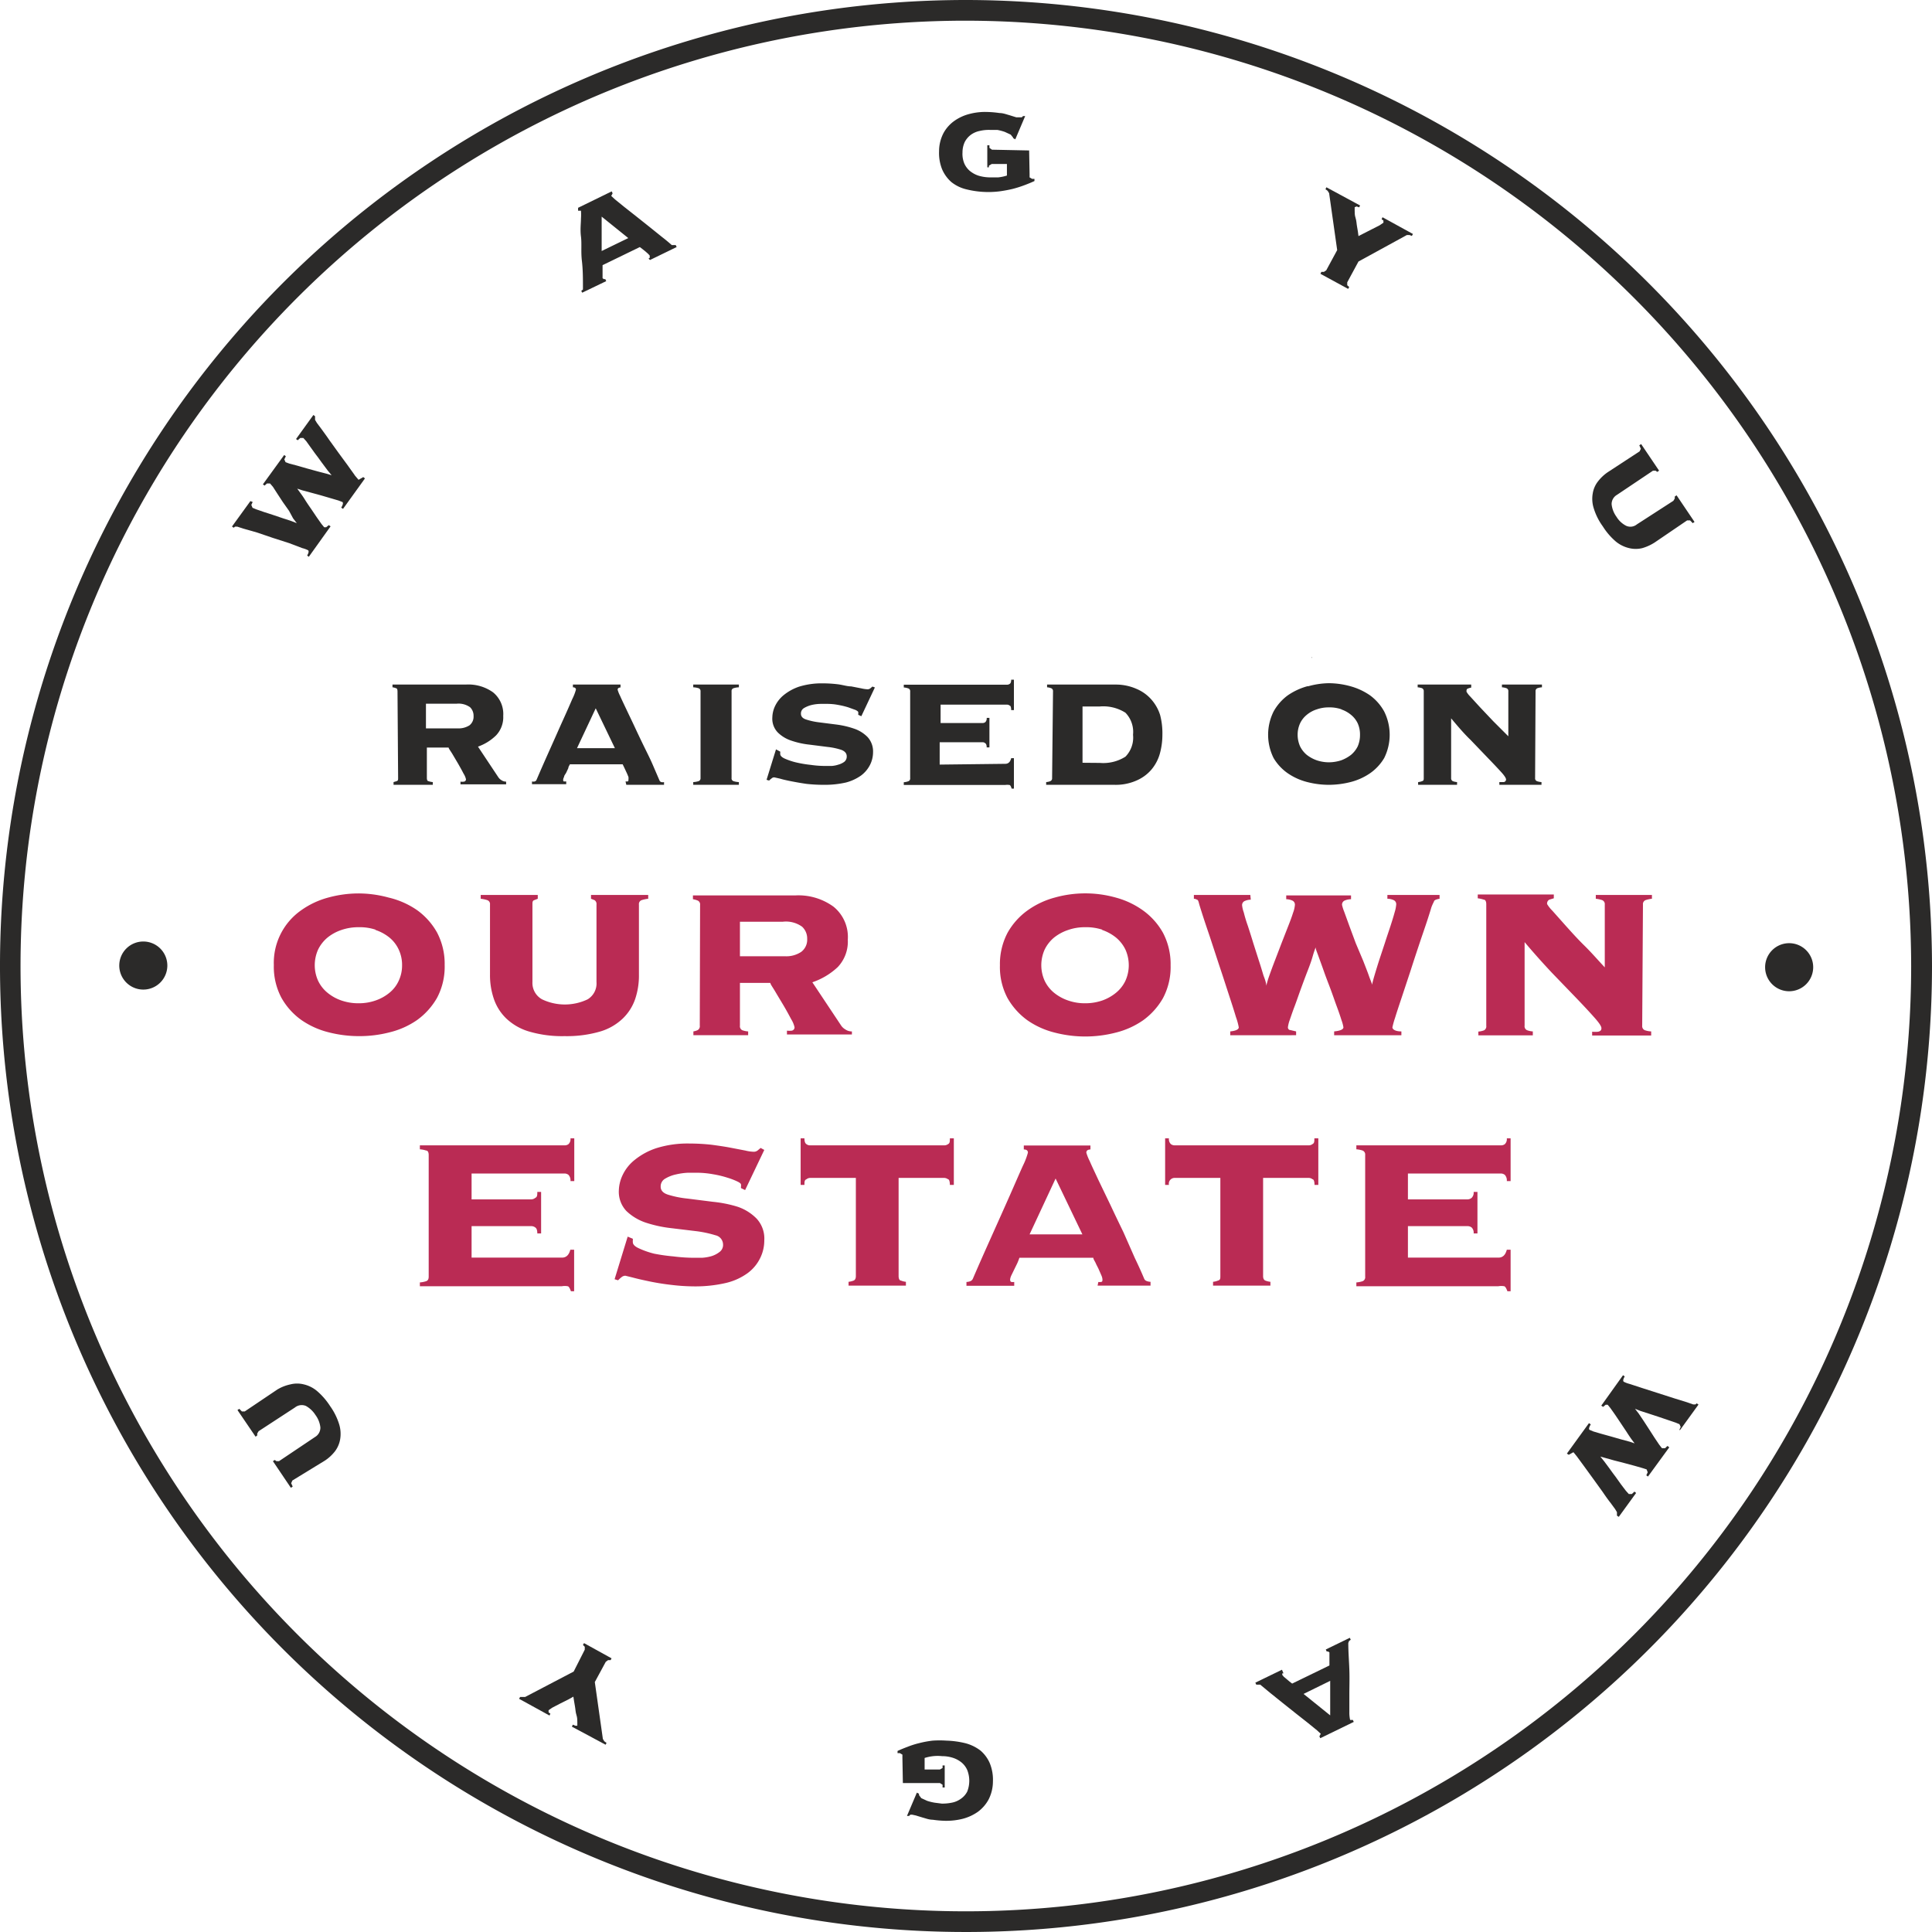 <svg id="Capa_1" data-name="Capa 1" xmlns="http://www.w3.org/2000/svg" viewBox="0 0 127 127"><defs><style>.cls-1{fill:#2b2a29;}.cls-2{fill:#ba2b54;}</style></defs><path class="cls-1" d="M110.39,94l.09-.2-.08-.18-.24-.1-.5-.17-.62-.21-.64-.21-.56-.18-.36-.14v0l.24.31.33.49.37.57.36.56.29.43.18.23h.2l.16-.15.12.09-1.4,1.92-.11-.08.09-.2-.07-.19-.25-.08-.52-.15-.67-.18L106.1,96l-.57-.16-.33-.09h0l.25.31.35.47c.12.17.25.35.39.53l.37.52.32.42.19.21h.2l.17-.16.11.09-1.14,1.57-.12-.08,0-.23-.12-.2-.3-.41c-.16-.2-.33-.44-.52-.72l-.62-.86-.61-.84-.47-.64-.22-.27-.31.17-.12-.08,1.45-2,.12.08c-.12.2-.14.32-.08.36l.26.11.51.15.65.18.66.19.56.15.32.11,0,0-.21-.28c-.09-.13-.2-.29-.32-.48l-.38-.57-.37-.55-.31-.44-.18-.22-.13,0-.17.14-.12-.08,1.43-2,.11.08c-.11.19-.12.3-.06.35a1.85,1.85,0,0,0,.37.14l.83.27,1.06.34,1.06.34.84.26.4.14h.15l.08-.07.12.08-1.21,1.67Z"/><path class="cls-1" d="M87.44,112.76l0-2.27-1.75.86ZM84.37,110l-.08,0v.1l.1.12.18.15.2.17.17.13,2.45-1.19,0-.21v-.5l0-.15-.09-.06-.09,0-.06-.13,1.58-.77.06.13-.11.08-.05.13c0,.59.05,1.18.07,1.77s0,1.11,0,1.59,0,.86,0,1.18a2.17,2.17,0,0,0,.05.52l.18,0,.06.13-2.2,1.07-.06-.12.09-.17-.25-.23-.59-.48-.8-.63-.88-.7-.82-.66-.64-.53-.12,0-.14,0-.06-.13,1.75-.85Z"/><path class="cls-1" d="M59.32,115.55l0-.21-.17-.1H59v-.14c.19-.09.41-.18.65-.27a5.63,5.63,0,0,1,.79-.25,6.64,6.64,0,0,1,.87-.16,6.79,6.79,0,0,1,.9,0,6,6,0,0,1,1.25.17,2.77,2.77,0,0,1,1,.49,2.28,2.28,0,0,1,.61.84,2.88,2.88,0,0,1,.2,1.19,2.61,2.61,0,0,1-.29,1.19,2.46,2.46,0,0,1-.7.8,3.1,3.1,0,0,1-1,.46,4.44,4.44,0,0,1-1.16.13,6.61,6.61,0,0,1-.81-.07c-.24,0-.46-.09-.65-.14l-.46-.14-.23-.05-.13,0-.08.08-.14,0,.65-1.53.14.07V118l.15.2.39.18a3.51,3.51,0,0,0,.49.12l.47.06a3.14,3.14,0,0,0,.7-.07,1.49,1.49,0,0,0,.57-.26,1.27,1.27,0,0,0,.4-.46,1.93,1.93,0,0,0,0-1.42,1.36,1.36,0,0,0-.38-.5,1.77,1.77,0,0,0-.56-.3,2.36,2.36,0,0,0-.72-.11,2.73,2.73,0,0,0-.57,0,2.9,2.9,0,0,0-.57.12l0,.76,1,0,.18-.1,0-.17h.14l0,1.45h-.14l0-.18-.17-.11-2.44,0Z"/><path class="cls-1" d="M38.44,108.44v-.19l-.12-.12.07-.12,1.81,1-.06.12-.17,0-.15.11-.72,1.33.53,3.74.09.15.15.11-.06.12-2.22-1.19.07-.13.15.07.14,0v-.24c0-.13,0-.29-.06-.47s-.06-.38-.1-.59-.07-.42-.1-.61l-.34.19-.54.27-.5.26-.25.17,0,.14.12.09-.06.12-2-1.1.07-.12.15,0h.18l3.19-1.67Z"/><path class="cls-1" d="M19.22,97.32l-.08.18.1.22-.12.08-1.18-1.75.12-.08.11.08.17,0,2.37-1.59a.71.71,0,0,0,.35-.63,1.67,1.67,0,0,0-.32-.81,1.76,1.76,0,0,0-.63-.6.71.71,0,0,0-.72.1L17,94.08l-.09.15,0,.13-.11.08-1.19-1.75.12-.08.17.17h.19l2.14-1.44A2.79,2.79,0,0,1,19.1,91a1.79,1.79,0,0,1,.86,0,2.08,2.08,0,0,1,.87.43,4.53,4.53,0,0,1,.87,1,4.18,4.18,0,0,1,.59,1.18,2.15,2.15,0,0,1,.07,1,1.81,1.81,0,0,1-.34.79,2.76,2.76,0,0,1-.66.61Z"/><path class="cls-1" d="M16.61,33l-.09.19.08.19.24.1.49.17.62.2.65.22.55.18.36.14,0,0-.24-.31L19,33.58,18.59,33l-.36-.55L17.94,32l-.19-.22h-.2l-.16.14-.11-.08,1.4-1.93.11.08-.1.21.08.18.24.09.53.14.66.19.69.19.58.15.33.1v0l-.25-.3-.35-.47c-.13-.17-.25-.35-.39-.53s-.26-.36-.38-.52L20.13,29l-.19-.21h-.2l-.17.15-.11-.08,1.14-1.58.11.08,0,.24.12.2.3.4c.15.21.33.45.52.73l.62.86.61.83c.18.26.34.47.46.65l.23.27.31-.18.11.09-1.44,2-.12-.08c.12-.2.14-.32.08-.37l-.26-.1-.51-.15-.65-.19-.66-.18-.56-.15-.33-.11v0l.2.28a5.41,5.41,0,0,1,.32.47c.12.19.25.38.39.58l.37.55.31.44.18.22.13,0,.17-.14.12.08-1.43,2-.11-.08c.11-.19.12-.3.06-.35a1.8,1.8,0,0,0-.38-.14L19,35.7l-1.06-.34L16.88,35,16,34.75l-.4-.13h-.15l-.09.07-.11-.08,1.21-1.67Z"/><path class="cls-1" d="M39.55,14.24l0,2.26,1.75-.85ZM42.63,17l.08-.05V16.8l-.1-.11-.18-.16-.2-.16-.17-.13-2.45,1.19,0,.21v.5l0,.15.09.06.09,0,.06.13-1.58.76-.06-.12.11-.09,0-.12c0-.59,0-1.18-.07-1.77s0-1.12-.06-1.59,0-.87,0-1.18a3.73,3.73,0,0,0,0-.52l-.19,0L38,13.66l2.21-1.08.06.13-.09.17.25.23.59.48.8.63.88.7.82.66c.26.2.47.38.64.53l.12,0,.14,0,.06.13-1.75.85Z"/><path class="cls-1" d="M67.68,11.45l0,.21.17.1H68v.14c-.19.09-.41.18-.65.27a7.35,7.35,0,0,1-.79.25,8.85,8.85,0,0,1-.87.16,6,6,0,0,1-2.15-.13,2.52,2.52,0,0,1-1-.48,2.37,2.37,0,0,1-.61-.84,2.88,2.88,0,0,1-.2-1.19,2.58,2.58,0,0,1,.29-1.19,2.37,2.37,0,0,1,.71-.8,3,3,0,0,1,1-.46,4.05,4.05,0,0,1,1.16-.13,6.61,6.61,0,0,1,.81.07c.24,0,.46.09.65.14l.45.14.24,0,.13,0,.08-.08.14,0-.65,1.53-.14-.08V9.05l-.16-.2-.39-.18a3.51,3.51,0,0,0-.49-.13l-.48,0a2.61,2.61,0,0,0-.69.07,1.48,1.48,0,0,0-.57.25,1.39,1.39,0,0,0-.4.47,1.6,1.6,0,0,0-.15.69,1.65,1.65,0,0,0,.12.73,1.36,1.36,0,0,0,.38.5,1.77,1.77,0,0,0,.56.3,2.72,2.72,0,0,0,.72.11l.57,0a2.9,2.9,0,0,0,.57-.12l0-.76-1,0-.18.11L65,11H64.9l0-1.45h.14l0,.17.17.12,2.44.05Z"/><path class="cls-1" d="M88.56,18.56v.19l.13.12-.07.12L86.8,18l.06-.13.17,0,.15-.1.72-1.33-.53-3.74-.1-.16-.14-.1.06-.13,2.22,1.2-.07.12-.16-.06-.13.05v.24c0,.13,0,.29.06.47s.06.38.1.59.07.41.09.6l.35-.18.53-.27.51-.26.25-.17,0-.14-.12-.09.06-.13,2,1.1-.07.13-.15-.06h-.18L89.3,17.19Z"/><path class="cls-1" d="M107.78,29.67l.08-.17-.1-.23.12-.08,1.18,1.75-.12.08-.11-.08-.17,0-2.37,1.59a.7.7,0,0,0-.35.62,1.7,1.7,0,0,0,.32.82,1.58,1.58,0,0,0,.63.59.67.67,0,0,0,.71-.09L110,32.92l.09-.15,0-.13.12-.08,1.18,1.75-.12.08-.17-.18h-.2l-2.13,1.45a3.09,3.09,0,0,1-.81.37,1.83,1.83,0,0,1-.87,0,2.14,2.14,0,0,1-.87-.43,4.36,4.36,0,0,1-.86-1,4,4,0,0,1-.59-1.17,2.05,2.05,0,0,1-.07-1,1.71,1.71,0,0,1,.34-.78,2.79,2.79,0,0,1,.66-.62Z"/><polygon class="cls-1" points="86.2 43.23 86.23 43.25 86.24 43.19 86.2 43.23"/><path class="cls-1" d="M11,63.47A1.58,1.58,0,1,0,9.4,65.05,1.58,1.58,0,0,0,11,63.47"/><path class="cls-1" d="M117.6,62a1.58,1.58,0,1,0,1.59,1.58A1.58,1.58,0,0,0,117.6,62"/><path class="cls-1" d="M63.5,0A63.5,63.5,0,1,0,127,63.5,63.57,63.57,0,0,0,63.5,0m62.13,63.5A62.14,62.14,0,1,1,63.5,1.36,62.21,62.21,0,0,1,125.63,63.5Z"/><path class="cls-2" d="M92.55,82.67V80.6h3.94a.43.43,0,0,1,.25.09.48.48,0,0,1,.13.39h.25V78.35h-.25a.48.48,0,0,1-.13.39.44.44,0,0,1-.25.1H92.55v-1.7h6.12a.43.43,0,0,1,.25.09.53.53,0,0,1,.13.41h.25V74.83h-.25a.45.45,0,0,1-.13.38.41.41,0,0,1-.25.08H89.16v.26a1.66,1.66,0,0,1,.41.08.28.28,0,0,1,.17.29v8a.28.28,0,0,1-.17.3,1.66,1.66,0,0,1-.41.08v.25H98.5a1.09,1.09,0,0,1,.37,0c.07,0,.15.14.22.33h.21V82.15h-.25c-.09.35-.27.52-.55.52ZM77.22,75.29a.41.41,0,0,1-.25-.08.45.45,0,0,1-.13-.38h-.25v3.06h.25a.38.38,0,0,1,.38-.46h3v6.45c0,.16,0,.26-.16.3a1.16,1.16,0,0,1-.32.08v.25h3.77v-.25a1.32,1.32,0,0,1-.33-.08q-.15-.06-.15-.3V77.43h3a.4.4,0,0,1,.25.09c.09,0,.13.18.13.37h.25V74.83H86.4c0,.2,0,.32-.13.38a.39.39,0,0,1-.25.08Zm-6.07,5.85H67.68l1.71-3.67Zm1,3.37h3.48v-.25a.74.74,0,0,1-.25-.05.27.27,0,0,1-.17-.16c-.15-.36-.35-.81-.61-1.35L73.85,81c-.29-.6-.58-1.2-.86-1.8l-.79-1.64c-.23-.5-.43-.91-.57-1.24a3.09,3.09,0,0,1-.22-.55q0-.2.27-.21v-.26H67.3v.26q.27,0,.27.21a4.68,4.68,0,0,1-.33.86c-.23.51-.51,1.16-.85,1.93s-.73,1.64-1.16,2.6-.86,1.92-1.28,2.9a.3.3,0,0,1-.17.16.74.74,0,0,1-.25.05v.25h3.14v-.25a.59.59,0,0,1-.17,0c-.07,0-.1-.07-.1-.17a.87.87,0,0,1,.08-.26l.19-.39.2-.41a3.66,3.66,0,0,0,.14-.36h4.86c0,.1.1.22.16.36s.14.27.2.41.12.27.17.39a.77.77,0,0,1,.07.26c0,.1,0,.16-.1.17a.59.59,0,0,1-.17,0ZM53.26,75.29a.39.39,0,0,1-.25-.08c-.09-.06-.13-.18-.13-.38h-.25v3.06h.25c0-.19,0-.32.13-.37a.4.4,0,0,1,.25-.09h3v6.45q0,.24-.15.3a1.32,1.32,0,0,1-.33.08v.25h3.77v-.25a1.16,1.16,0,0,1-.32-.08c-.11,0-.16-.14-.16-.3V77.43h3a.45.45,0,0,1,.25.09c.08,0,.12.18.12.37h.26V74.83h-.26c0,.2,0,.32-.12.38a.43.43,0,0,1-.25.08Zm-12,6-.86,2.8.23.07a2.09,2.09,0,0,1,.22-.2.4.4,0,0,1,.26-.1l.49.12c.29.08.65.16,1.08.25s.91.17,1.43.23a13.07,13.07,0,0,0,1.52.1,8.87,8.87,0,0,0,2.07-.22,4,4,0,0,0,1.43-.64,2.68,2.68,0,0,0,.84-1,2.6,2.6,0,0,0,.27-1.16,1.93,1.93,0,0,0-.5-1.43,3.16,3.16,0,0,0-1.27-.79A8.3,8.3,0,0,0,46.86,79l-1.66-.21a6.5,6.5,0,0,1-1.26-.25c-.34-.1-.51-.28-.51-.53a.58.58,0,0,1,.31-.54,2.32,2.32,0,0,1,.7-.27,4.29,4.29,0,0,1,.79-.11h.59a6.14,6.14,0,0,1,1.06.1,6.55,6.55,0,0,1,.92.22,4.65,4.65,0,0,1,.66.25c.17.08.25.15.25.21a.62.62,0,0,1,0,.13.38.38,0,0,0,0,.1l.27.13,1.26-2.64L50,75.46l-.19.16a.4.4,0,0,1-.27.09,2.53,2.53,0,0,1-.55-.08L48,75.44c-.37-.07-.78-.13-1.23-.19a13.3,13.3,0,0,0-1.44-.08,6.85,6.85,0,0,0-2.17.3,4.48,4.48,0,0,0-1.43.77,2.8,2.8,0,0,0-.8,1,2.5,2.5,0,0,0-.25,1,1.84,1.84,0,0,0,.5,1.37,3.42,3.42,0,0,0,1.27.76,8.3,8.3,0,0,0,1.65.36l1.66.2a7.5,7.5,0,0,1,1.27.27.63.63,0,0,1,.5.6.57.57,0,0,1-.22.49,1.67,1.67,0,0,1-.53.28,2.86,2.86,0,0,1-.64.11c-.22,0-.39,0-.52,0a10.92,10.92,0,0,1-1.35-.09A11.87,11.87,0,0,1,43,82.41a5.56,5.56,0,0,1-1-.35c-.27-.12-.4-.26-.4-.4a.49.49,0,0,1,0-.13s0-.07,0-.1ZM31,82.67V80.6h3.94a.43.43,0,0,1,.25.09c.09.06.13.19.13.39h.25V78.35h-.25c0,.2,0,.33-.13.39a.44.44,0,0,1-.25.1H31v-1.7h6.12a.43.43,0,0,1,.25.09.53.53,0,0,1,.13.41h.25V74.83h-.25a.45.45,0,0,1-.13.38.41.41,0,0,1-.25.08H27.6v.26a1.66,1.66,0,0,1,.41.08c.12,0,.17.14.17.29v8c0,.16-.05.26-.17.3a1.66,1.66,0,0,1-.41.08v.25h9.34a1.09,1.09,0,0,1,.37,0c.08,0,.15.14.22.33h.21V82.15h-.25c-.09.35-.27.52-.55.52Z"/><path class="cls-2" d="M108,59.46a.28.28,0,0,1,.17-.29,1.9,1.9,0,0,1,.42-.09v-.25h-3.69v.25a1.9,1.9,0,0,1,.42.09.28.28,0,0,1,.17.29v4.13c-.45-.48-.9-1-1.34-1.43s-.86-.9-1.22-1.3l-.89-1a2.14,2.14,0,0,1-.34-.43.29.29,0,0,1,.14-.29l.3-.09v-.25h-5v.25a2,2,0,0,1,.4.09c.11,0,.16.14.16.29v8a.29.29,0,0,1-.15.3,1.34,1.34,0,0,1-.37.08v.25h3.58V67.8a1.27,1.27,0,0,1-.38-.08.28.28,0,0,1-.16-.3V61.93l0,0c.59.7,1.18,1.36,1.78,2l1.63,1.69c.48.5.87.92,1.18,1.27s.46.57.46.7-.07.2-.22.23a2,2,0,0,1-.39,0v.25h3.88V67.8a1.49,1.49,0,0,1-.42-.08.29.29,0,0,1-.17-.3Zm-25.81-.63H78.48v.25a.39.39,0,0,1,.2.06c.06,0,.1.1.13.22s.09.31.22.72.3.91.5,1.5l.62,1.89c.23.68.43,1.31.62,1.89s.35,1.07.47,1.48a4.18,4.18,0,0,1,.19.69c0,.14-.19.23-.56.27v.25H85.2V67.8l-.38-.09c-.11,0-.16-.1-.16-.18a2.2,2.2,0,0,1,.12-.48c.09-.26.19-.56.32-.9s.26-.73.41-1.14.29-.79.43-1.15.26-.68.35-1,.16-.48.19-.59h0c0,.11.09.31.19.59s.22.6.36,1,.28.75.43,1.15.28.79.41,1.14.23.64.31.9a2.5,2.5,0,0,1,.13.48c0,.14-.21.23-.61.27v.25h4.42V67.8c-.39,0-.59-.13-.59-.27a5.6,5.6,0,0,1,.17-.61c.11-.36.26-.81.44-1.35l.58-1.75c.2-.63.4-1.23.59-1.8s.37-1.08.51-1.51.23-.72.27-.86a2.81,2.81,0,0,1,.17-.38c0-.1.18-.16.37-.19v-.25H91.2v.25a1,1,0,0,1,.39.08.29.29,0,0,1,.19.3,2.29,2.29,0,0,1-.1.5c-.07.26-.16.55-.27.89s-.24.71-.36,1.09l-.37,1.12c-.12.37-.22.7-.31,1s-.15.53-.18.68h0c0-.1-.1-.29-.2-.58s-.23-.61-.38-1L89.12,62l-.43-1.16-.33-.91a2.78,2.78,0,0,1-.14-.44.29.29,0,0,1,.19-.3,1.1,1.1,0,0,1,.4-.08v-.25H84.55v.25a1,1,0,0,1,.38.08.29.29,0,0,1,.19.3A1.87,1.87,0,0,1,85,60c-.08.26-.19.55-.32.88l-.43,1.1-.44,1.15c-.14.36-.26.69-.37,1a5.87,5.87,0,0,0-.2.67h0q0-.21-.18-.66c-.09-.3-.19-.64-.31-1l-.37-1.16c-.12-.4-.24-.77-.35-1.11a9.16,9.16,0,0,1-.27-.89,2,2,0,0,1-.11-.46.29.29,0,0,1,.19-.3,1,1,0,0,1,.38-.08ZM69.34,59a5.52,5.52,0,0,0-1.8.85,4.54,4.54,0,0,0-1.31,1.47,4.42,4.42,0,0,0-.5,2.14,4.35,4.35,0,0,0,.5,2.15,4.61,4.61,0,0,0,1.31,1.46,5.44,5.44,0,0,0,1.8.81,8,8,0,0,0,4,0,5.44,5.44,0,0,0,1.8-.81,4.61,4.61,0,0,0,1.31-1.46,4.35,4.35,0,0,0,.5-2.15,4.42,4.42,0,0,0-.5-2.14,4.54,4.54,0,0,0-1.31-1.47,5.52,5.52,0,0,0-1.8-.85,7.43,7.43,0,0,0-4,0Zm3.11,2.13a3,3,0,0,1,.91.5,2.39,2.39,0,0,1,.62.79,2.53,2.53,0,0,1,.22,1.05,2.49,2.49,0,0,1-.22,1,2.29,2.29,0,0,1-.62.79,3,3,0,0,1-.91.51,3.43,3.43,0,0,1-1.13.18,3.3,3.3,0,0,1-1.1-.18,3,3,0,0,1-.93-.51,2.29,2.29,0,0,1-.62-.79,2.49,2.49,0,0,1-.22-1,2.53,2.53,0,0,1,.22-1.05,2.39,2.39,0,0,1,.62-.79,3,3,0,0,1,.93-.5,3.3,3.3,0,0,1,1.1-.18A3.43,3.43,0,0,1,72.45,61.11ZM46,67.42a.29.29,0,0,1-.15.3,1.14,1.14,0,0,1-.27.08v.25h3.6V67.8a1.41,1.41,0,0,1-.39-.08.29.29,0,0,1-.15-.3V64.61h2c0,.09.15.28.32.57s.36.6.55.92.35.62.5.9a1.7,1.7,0,0,1,.22.53.22.22,0,0,1-.18.22,1.39,1.39,0,0,1-.32,0v.25H56V67.8a.73.73,0,0,1-.43-.13.84.84,0,0,1-.3-.29l-1.87-2.81a4.59,4.59,0,0,0,1.67-1,2.43,2.43,0,0,0,.66-1.8,2.56,2.56,0,0,0-.94-2.17,3.92,3.92,0,0,0-2.5-.74H45.55v.25a1.5,1.5,0,0,1,.32.09.28.28,0,0,1,.15.29Zm2.64-4.56V60.59h2.82a1.81,1.81,0,0,1,1.27.33,1.06,1.06,0,0,1,.33.8,1,1,0,0,1-.39.85,1.76,1.76,0,0,1-1.06.29ZM32.21,64.07a4.8,4.8,0,0,0,.25,1.58,3.23,3.23,0,0,0,.82,1.3,3.68,3.68,0,0,0,1.51.86,7.69,7.69,0,0,0,2.32.3,7.81,7.81,0,0,0,2.33-.3,3.64,3.64,0,0,0,1.5-.86,3.23,3.23,0,0,0,.82-1.3A4.8,4.8,0,0,0,42,64.07V59.46a.27.27,0,0,1,.18-.29,2.15,2.15,0,0,1,.43-.09v-.25H38.85v.25l.23.09a.3.3,0,0,1,.13.29v5.09a1.22,1.22,0,0,1-.58,1.14,3.48,3.48,0,0,1-3,0A1.23,1.23,0,0,1,35,64.55V59.46c0-.15,0-.25.12-.29l.23-.09v-.25H31.6v.25a2.15,2.15,0,0,1,.43.09.27.27,0,0,1,.18.29ZM21.58,59a5.52,5.52,0,0,0-1.8.85A4.22,4.22,0,0,0,18,63.44a4.35,4.35,0,0,0,.5,2.15,4.49,4.49,0,0,0,1.31,1.46,5.44,5.44,0,0,0,1.8.81,8,8,0,0,0,2,.25,7.9,7.9,0,0,0,2-.25,5.4,5.4,0,0,0,1.81-.81,4.61,4.61,0,0,0,1.31-1.46,4.35,4.35,0,0,0,.5-2.15,4.42,4.42,0,0,0-.5-2.14,4.54,4.54,0,0,0-1.31-1.47A5.48,5.48,0,0,0,25.54,59a7.5,7.5,0,0,0-2-.27A7.61,7.61,0,0,0,21.58,59Zm3.1,2.13a2.92,2.92,0,0,1,.92.5,2.24,2.24,0,0,1,.61.79,2.38,2.38,0,0,1,.22,1.05,2.35,2.35,0,0,1-.22,1,2.16,2.16,0,0,1-.61.79,2.94,2.94,0,0,1-.92.51,3.33,3.33,0,0,1-1.12.18,3.4,3.4,0,0,1-1.11-.18,2.94,2.94,0,0,1-.92-.51,2.29,2.29,0,0,1-.62-.79,2.49,2.49,0,0,1-.22-1,2.53,2.53,0,0,1,.22-1.05,2.39,2.39,0,0,1,.62-.79,2.92,2.92,0,0,1,.92-.5,3.4,3.4,0,0,1,1.11-.18A3.33,3.33,0,0,1,24.68,61.11Z"/><path class="cls-1" d="M100.94,45.45a.2.2,0,0,1,.12-.21,1.13,1.13,0,0,1,.3-.06V45H98.73v.18a1.13,1.13,0,0,1,.3.06.2.2,0,0,1,.12.21V48.4l-1-1-.87-.92-.64-.7a1.47,1.47,0,0,1-.24-.31c0-.11,0-.18.1-.21a.83.83,0,0,1,.21-.06V45H93.19v.18a1.24,1.24,0,0,1,.29.06.21.21,0,0,1,.11.21v5.69c0,.11,0,.18-.11.21a.91.91,0,0,1-.26.06v.18h2.56v-.18a1.06,1.06,0,0,1-.28-.06.21.21,0,0,1-.11-.21V47.22l0,0c.42.5.84,1,1.27,1.41l1.16,1.21c.35.36.63.66.85.9s.33.41.33.5a.17.17,0,0,1-.16.17l-.28,0v.18h2.77v-.18a1.13,1.13,0,0,1-.3-.06.2.2,0,0,1-.12-.21Zm-15-.34a4.23,4.23,0,0,0-1.29.6,3.28,3.28,0,0,0-.93,1.06,3.43,3.43,0,0,0,0,3.06,3.21,3.21,0,0,0,.93,1,4,4,0,0,0,1.29.58,5.68,5.68,0,0,0,1.41.18,5.82,5.82,0,0,0,1.42-.18,4,4,0,0,0,1.29-.58,3.21,3.21,0,0,0,.93-1,3.43,3.43,0,0,0,0-3.06,3.28,3.28,0,0,0-.93-1.06,4.23,4.23,0,0,0-1.29-.6,5.41,5.41,0,0,0-1.42-.2A5.28,5.28,0,0,0,86,45.11Zm2.22,1.52a2,2,0,0,1,.65.36,1.61,1.61,0,0,1,.44.56,1.79,1.79,0,0,1,.15.75,1.87,1.87,0,0,1-.15.76,1.71,1.71,0,0,1-.44.56,2.41,2.41,0,0,1-.65.36,2.64,2.64,0,0,1-.81.13,2.56,2.56,0,0,1-.79-.13,2.33,2.33,0,0,1-.66-.36,1.71,1.71,0,0,1-.44-.56,1.88,1.88,0,0,1-.16-.76,1.8,1.8,0,0,1,.16-.75,1.61,1.61,0,0,1,.44-.56,1.92,1.92,0,0,1,.66-.36,2.3,2.3,0,0,1,.79-.13A2.37,2.37,0,0,1,88.19,46.63Zm-19,4.51a.2.2,0,0,1-.12.21.9.9,0,0,1-.27.06v.18h4.49a3.36,3.36,0,0,0,1.42-.27,2.7,2.7,0,0,0,1-.72,2.8,2.8,0,0,0,.56-1.05,4.66,4.66,0,0,0,.17-1.25A4.73,4.73,0,0,0,76.26,47a2.8,2.8,0,0,0-.56-1,2.7,2.7,0,0,0-1-.72A3.36,3.36,0,0,0,73.32,45H68.83v.18a.9.9,0,0,1,.27.06.2.2,0,0,1,.12.21Zm2-1V46.44H72.3a2.72,2.72,0,0,1,1.68.41,1.81,1.81,0,0,1,.5,1.45,1.79,1.79,0,0,1-.5,1.44,2.72,2.72,0,0,1-1.68.41Zm-9.39.12V48.79h2.82a.27.27,0,0,1,.18.07q.09.06.09.27h.18V47.19h-.18a.35.35,0,0,1-.09.28.32.32,0,0,1-.18.06H61.83V46.32H66.2a.27.27,0,0,1,.18.07c.06,0,.09.14.09.29h.18v-2h-.18q0,.21-.09.27a.32.32,0,0,1-.18.06H59.41v.18a1.14,1.14,0,0,1,.29.06.19.19,0,0,1,.13.21v5.69a.19.19,0,0,1-.13.21,1.14,1.14,0,0,1-.29.06v.18h6.67a.91.91,0,0,1,.27,0q.08,0,.15.24h.15v-2h-.18c-.06.25-.19.37-.39.37Zm-10.76-1-.62,2,.17.05a1.07,1.07,0,0,1,.16-.14.24.24,0,0,1,.18-.07l.36.08c.2.06.46.12.77.18s.64.12,1,.17a10.28,10.28,0,0,0,1.1.06,6.27,6.27,0,0,0,1.47-.15,3.06,3.06,0,0,0,1-.46,2,2,0,0,0,.59-.7,1.85,1.85,0,0,0,.2-.83,1.4,1.4,0,0,0-.36-1,2.26,2.26,0,0,0-.91-.56A5.83,5.83,0,0,0,55,47.63l-1.18-.15A4.42,4.42,0,0,1,53,47.3c-.23-.07-.35-.2-.35-.38a.41.41,0,0,1,.21-.38,1.87,1.87,0,0,1,.5-.2,2.78,2.78,0,0,1,.57-.07h.42a3.84,3.84,0,0,1,.76.07,5.32,5.32,0,0,1,.66.16l.47.17c.12.06.18.11.18.16s0,0,0,.08a.25.25,0,0,0,0,.08l.2.09.89-1.89-.16-.06-.14.12a.29.29,0,0,1-.19.06,2.25,2.25,0,0,1-.4-.06l-.67-.13c-.26,0-.56-.1-.88-.14a8.52,8.52,0,0,0-1-.06,5,5,0,0,0-1.55.22,3.26,3.26,0,0,0-1,.55,2.11,2.11,0,0,0-.57.72,1.82,1.82,0,0,0-.18.74,1.3,1.3,0,0,0,.36,1,2.26,2.26,0,0,0,.9.54,5.45,5.45,0,0,0,1.19.26l1.18.15a4.39,4.39,0,0,1,.9.19c.24.09.36.23.36.43a.44.44,0,0,1-.15.35,1.18,1.18,0,0,1-.39.19,1.8,1.8,0,0,1-.45.09h-.37a6.58,6.58,0,0,1-1-.07,7.91,7.91,0,0,1-1-.17,4.37,4.37,0,0,1-.73-.25c-.19-.09-.28-.19-.28-.29a.22.22,0,0,1,0-.09v-.07ZM48.57,45h-3v.18a1.39,1.39,0,0,1,.35.06.2.2,0,0,1,.13.21v5.69a.2.2,0,0,1-.13.21,1.39,1.39,0,0,1-.35.06v.18h3v-.18a1.31,1.31,0,0,1-.35-.06.19.19,0,0,1-.13-.21V45.45a.19.19,0,0,1,.13-.21,1.31,1.31,0,0,1,.35-.06Zm-8.15,4.18H37.93l1.23-2.62Zm.75,2.41h2.48v-.18a.39.39,0,0,1-.18,0,.19.19,0,0,1-.12-.11c-.11-.26-.25-.58-.43-1s-.37-.79-.58-1.22-.41-.85-.61-1.28-.39-.82-.56-1.18-.31-.65-.41-.88a2.14,2.14,0,0,1-.16-.4c0-.09.06-.14.19-.15V45H37.66v.18c.13,0,.2.06.2.15a3.35,3.35,0,0,1-.24.62c-.16.37-.36.83-.61,1.38s-.52,1.17-.83,1.86-.61,1.37-.91,2.07a.19.19,0,0,1-.12.11.39.39,0,0,1-.18,0v.18h2.25v-.18l-.12,0c-.05,0-.08,0-.08-.12a.46.46,0,0,1,.06-.18c0-.09.09-.18.14-.28l.14-.3c0-.1.08-.18.1-.25h3.47l.12.25.14.3c.05.1.08.19.12.28a.62.62,0,0,1,0,.18c0,.07,0,.11-.07.12l-.12,0Zm-15-.45c0,.11,0,.18-.1.21l-.2.06v.18h2.58v-.18a1,1,0,0,1-.28-.06c-.08,0-.11-.1-.11-.21v-2h1.43c0,.06.11.2.24.41l.39.66c.13.23.25.44.35.64a1.17,1.17,0,0,1,.16.37.15.15,0,0,1-.13.16.66.66,0,0,1-.23,0v.18h3v-.18a.53.53,0,0,1-.3-.09.64.64,0,0,1-.22-.21l-1.33-2a3.25,3.25,0,0,0,1.19-.74,1.74,1.74,0,0,0,.47-1.28,1.84,1.84,0,0,0-.67-1.55A2.79,2.79,0,0,0,30.61,45H25.8v.18a.86.86,0,0,1,.23.06c.07,0,.1.1.1.21ZM28,47.88V46.26h2a1.3,1.3,0,0,1,.9.23.78.78,0,0,1,.23.58.72.72,0,0,1-.27.61,1.32,1.32,0,0,1-.76.2Z"/></svg>